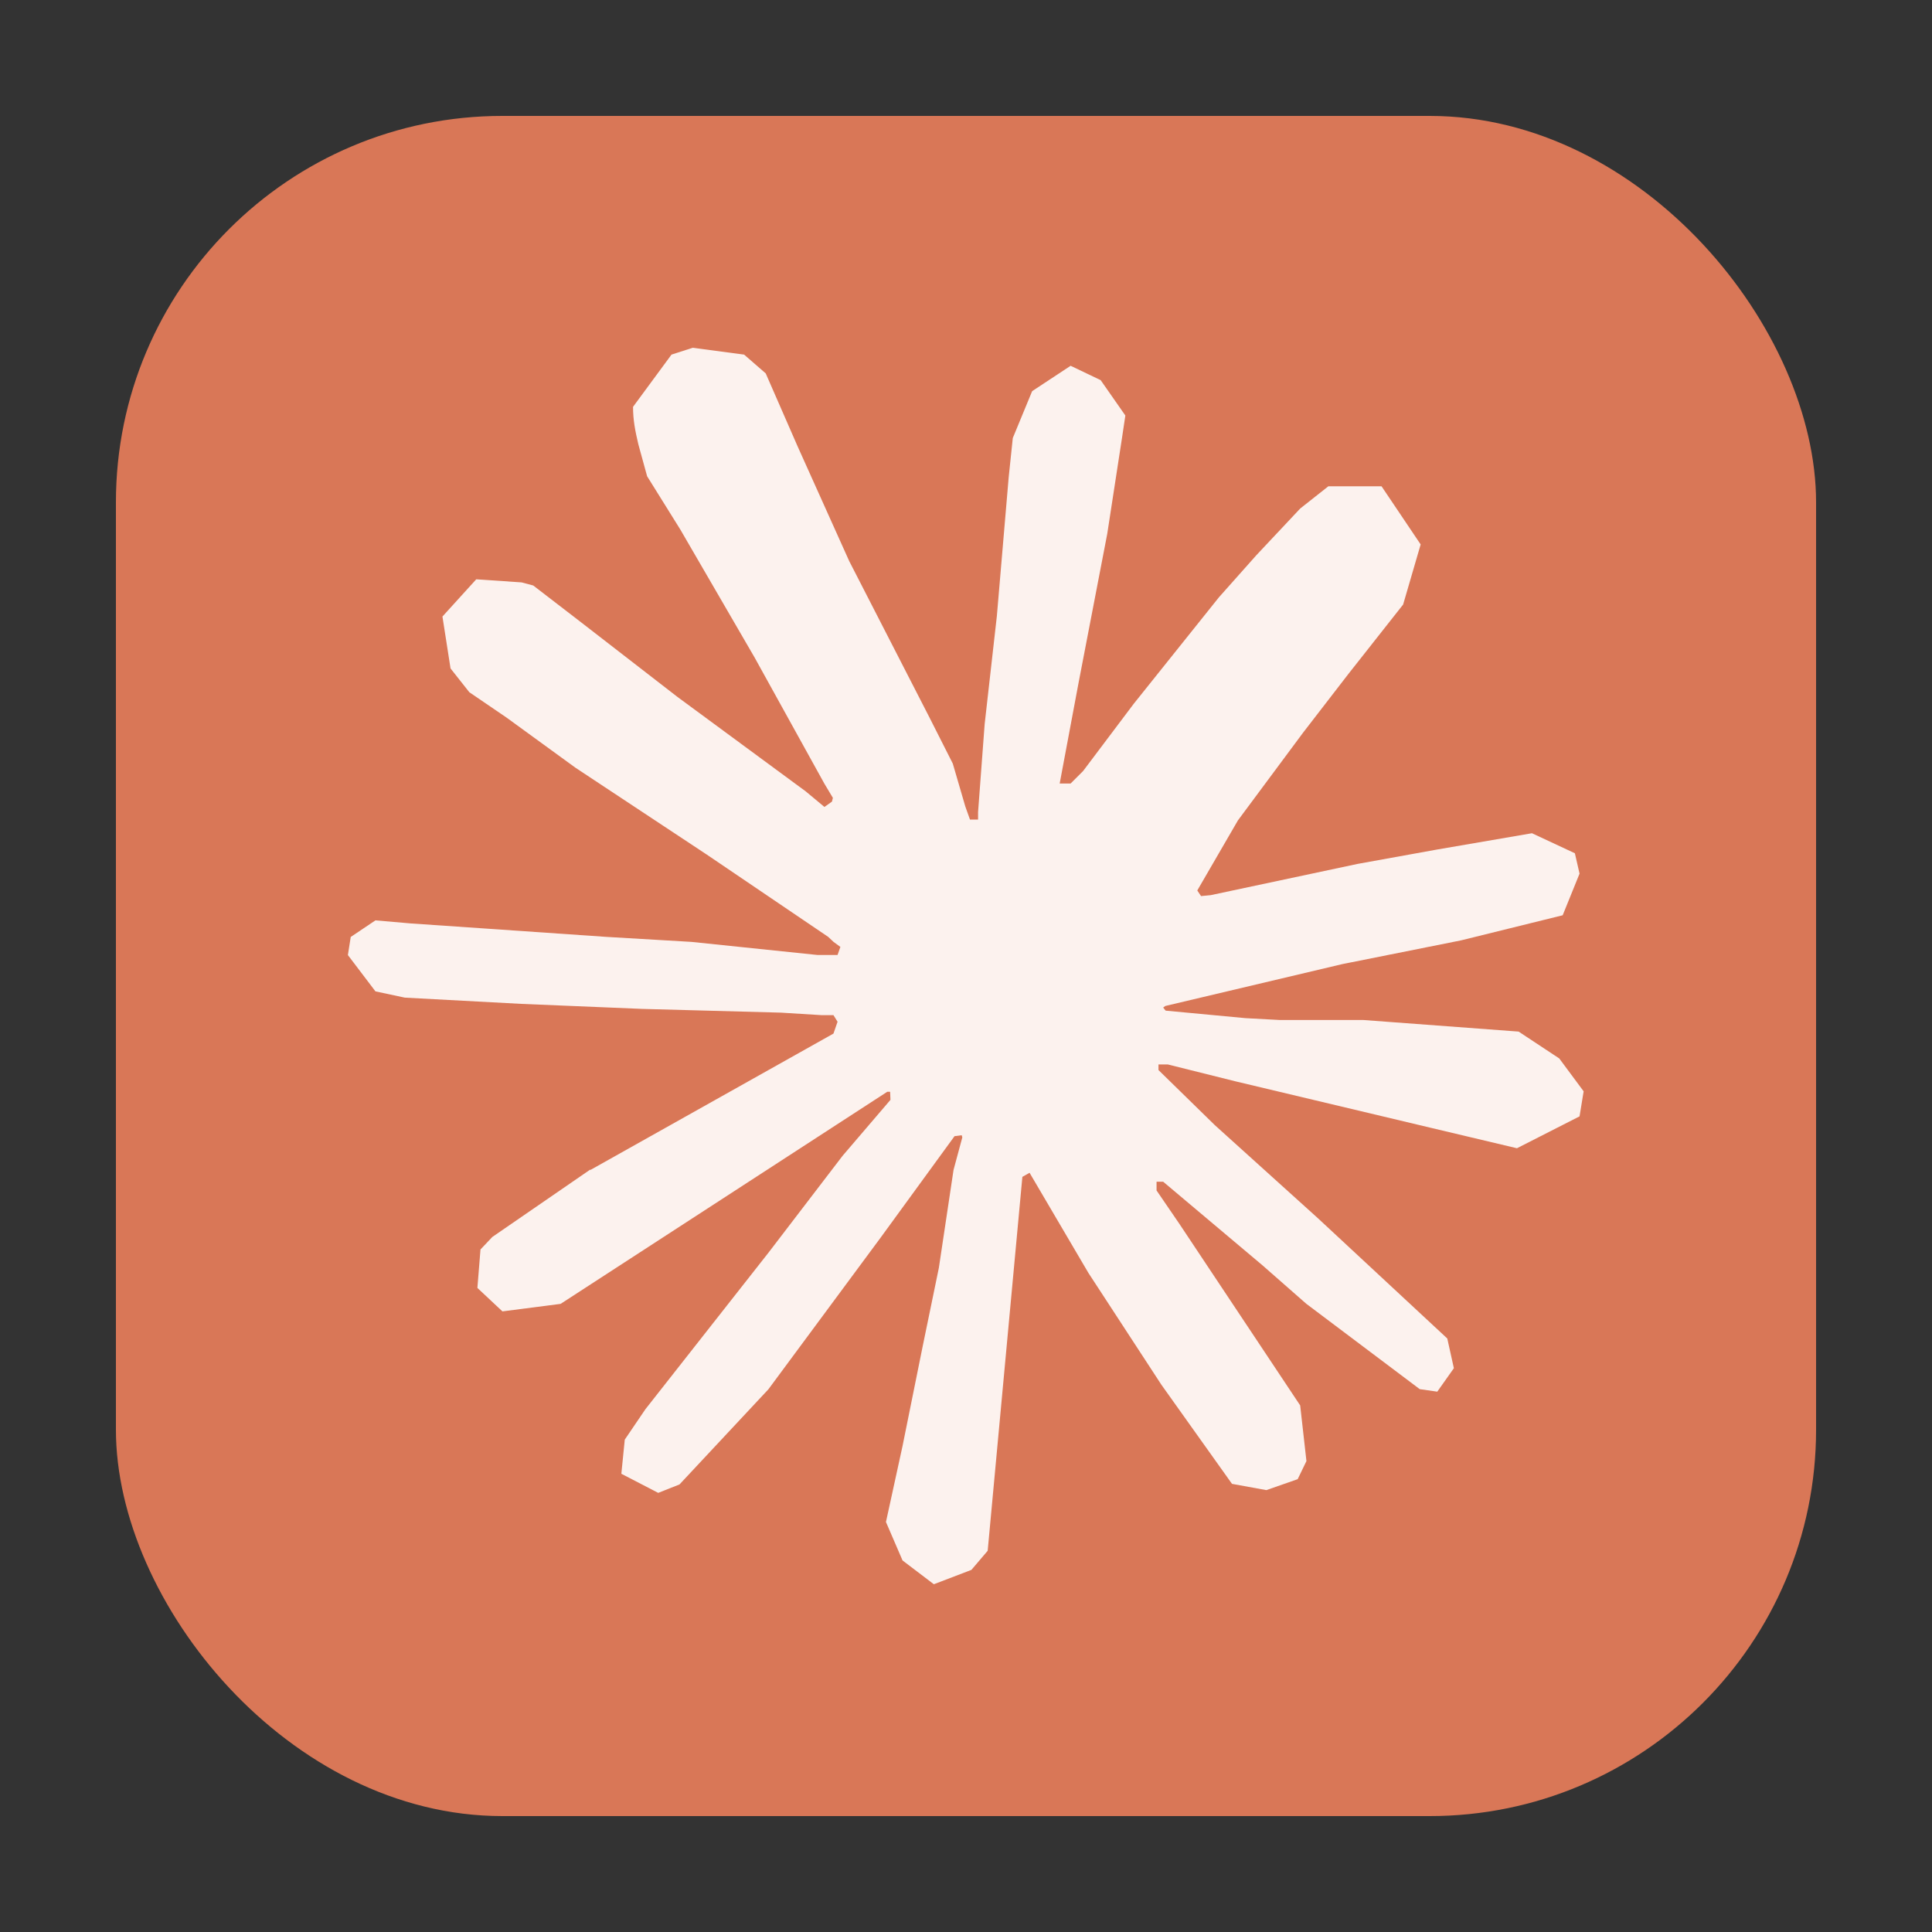 <svg width="100" height="100" viewBox="0 0 100 100" fill="none" xmlns="http://www.w3.org/2000/svg">
<rect x="0" y="0" width="100" height="100" fill="#333333" stroke="none"/>
<rect x="6" y="6" width="88" height="88" rx="20" fill="#D97757"/>
<path d="M30.554 60.56L43.14 53.498L43.352 52.885L43.14 52.544H42.527L40.423 52.414L33.232 52.22L26.995 51.961L20.953 51.637L19.433 51.313L18.007 49.434L18.154 48.497L19.433 47.638L21.264 47.797L25.311 48.074L31.384 48.493L35.789 48.752L42.315 49.43H43.352L43.498 49.011L43.144 48.752L42.868 48.493L36.584 44.234L29.781 39.734L26.218 37.142L24.292 35.829L23.32 34.598L22.901 31.912L24.65 29.985L27 30.145L27.6 30.305L29.98 32.136L35.063 36.071L41.702 40.96L42.673 41.768L43.062 41.491L43.11 41.297L42.673 40.567L39.063 34.041L35.21 27.403L33.495 24.651L33.042 23.002C32.882 22.323 32.766 21.753 32.766 21.058L34.757 18.354L35.858 18L38.514 18.354L39.633 19.326L41.283 23.101L43.956 29.044L48.103 37.125L49.316 39.522L49.964 41.742L50.206 42.42H50.625V42.031L50.966 37.479L51.597 31.89L52.21 24.699L52.422 22.673L53.424 20.246L55.415 18.933L56.97 19.676L58.248 21.507L58.071 22.691L57.311 27.631L55.821 35.371L54.849 40.554H55.415L56.063 39.906L58.684 36.425L63.09 30.918L65.033 28.733L67.301 26.319L68.756 25.17H71.508L73.533 28.18L72.626 31.29L69.793 34.883L67.443 37.928L64.075 42.463L61.971 46.091L62.166 46.381L62.666 46.333L70.277 44.714L74.388 43.971L79.295 43.128L81.515 44.165L81.757 45.219L80.884 47.374L75.637 48.67L69.482 49.901L60.317 52.069L60.205 52.151L60.334 52.311L64.463 52.699L66.23 52.794H70.553L78.604 53.395L80.707 54.785L81.969 56.487L81.757 57.783L78.517 59.433L74.147 58.396L63.945 55.969L60.447 55.096H59.963V55.386L62.878 58.236L68.221 63.061L74.911 69.28L75.252 70.818L74.393 72.032L73.486 71.902L67.608 67.479L65.34 65.488L60.205 61.165H59.863V61.618L61.047 63.35L67.297 72.744L67.621 75.625L67.167 76.562L65.547 77.128L63.768 76.804L60.11 71.669L56.335 65.885L53.29 60.703L52.918 60.914L51.122 80.268L50.279 81.257L48.336 82L46.716 80.769L45.857 78.778L46.716 74.843L47.753 69.708L48.595 65.626L49.355 60.556L49.809 58.871L49.778 58.759L49.407 58.807L45.585 64.054L39.771 71.911L35.171 76.834L34.07 77.271L32.161 76.282L32.338 74.515L33.405 72.943L39.771 64.845L43.611 59.826L46.09 56.928L46.073 56.509H45.926L29.017 67.488L26.006 67.877L24.71 66.663L24.87 64.672L25.484 64.024L30.567 60.526L30.55 60.543L30.554 60.56Z" fill="#FCF2EE"/>
</svg>

